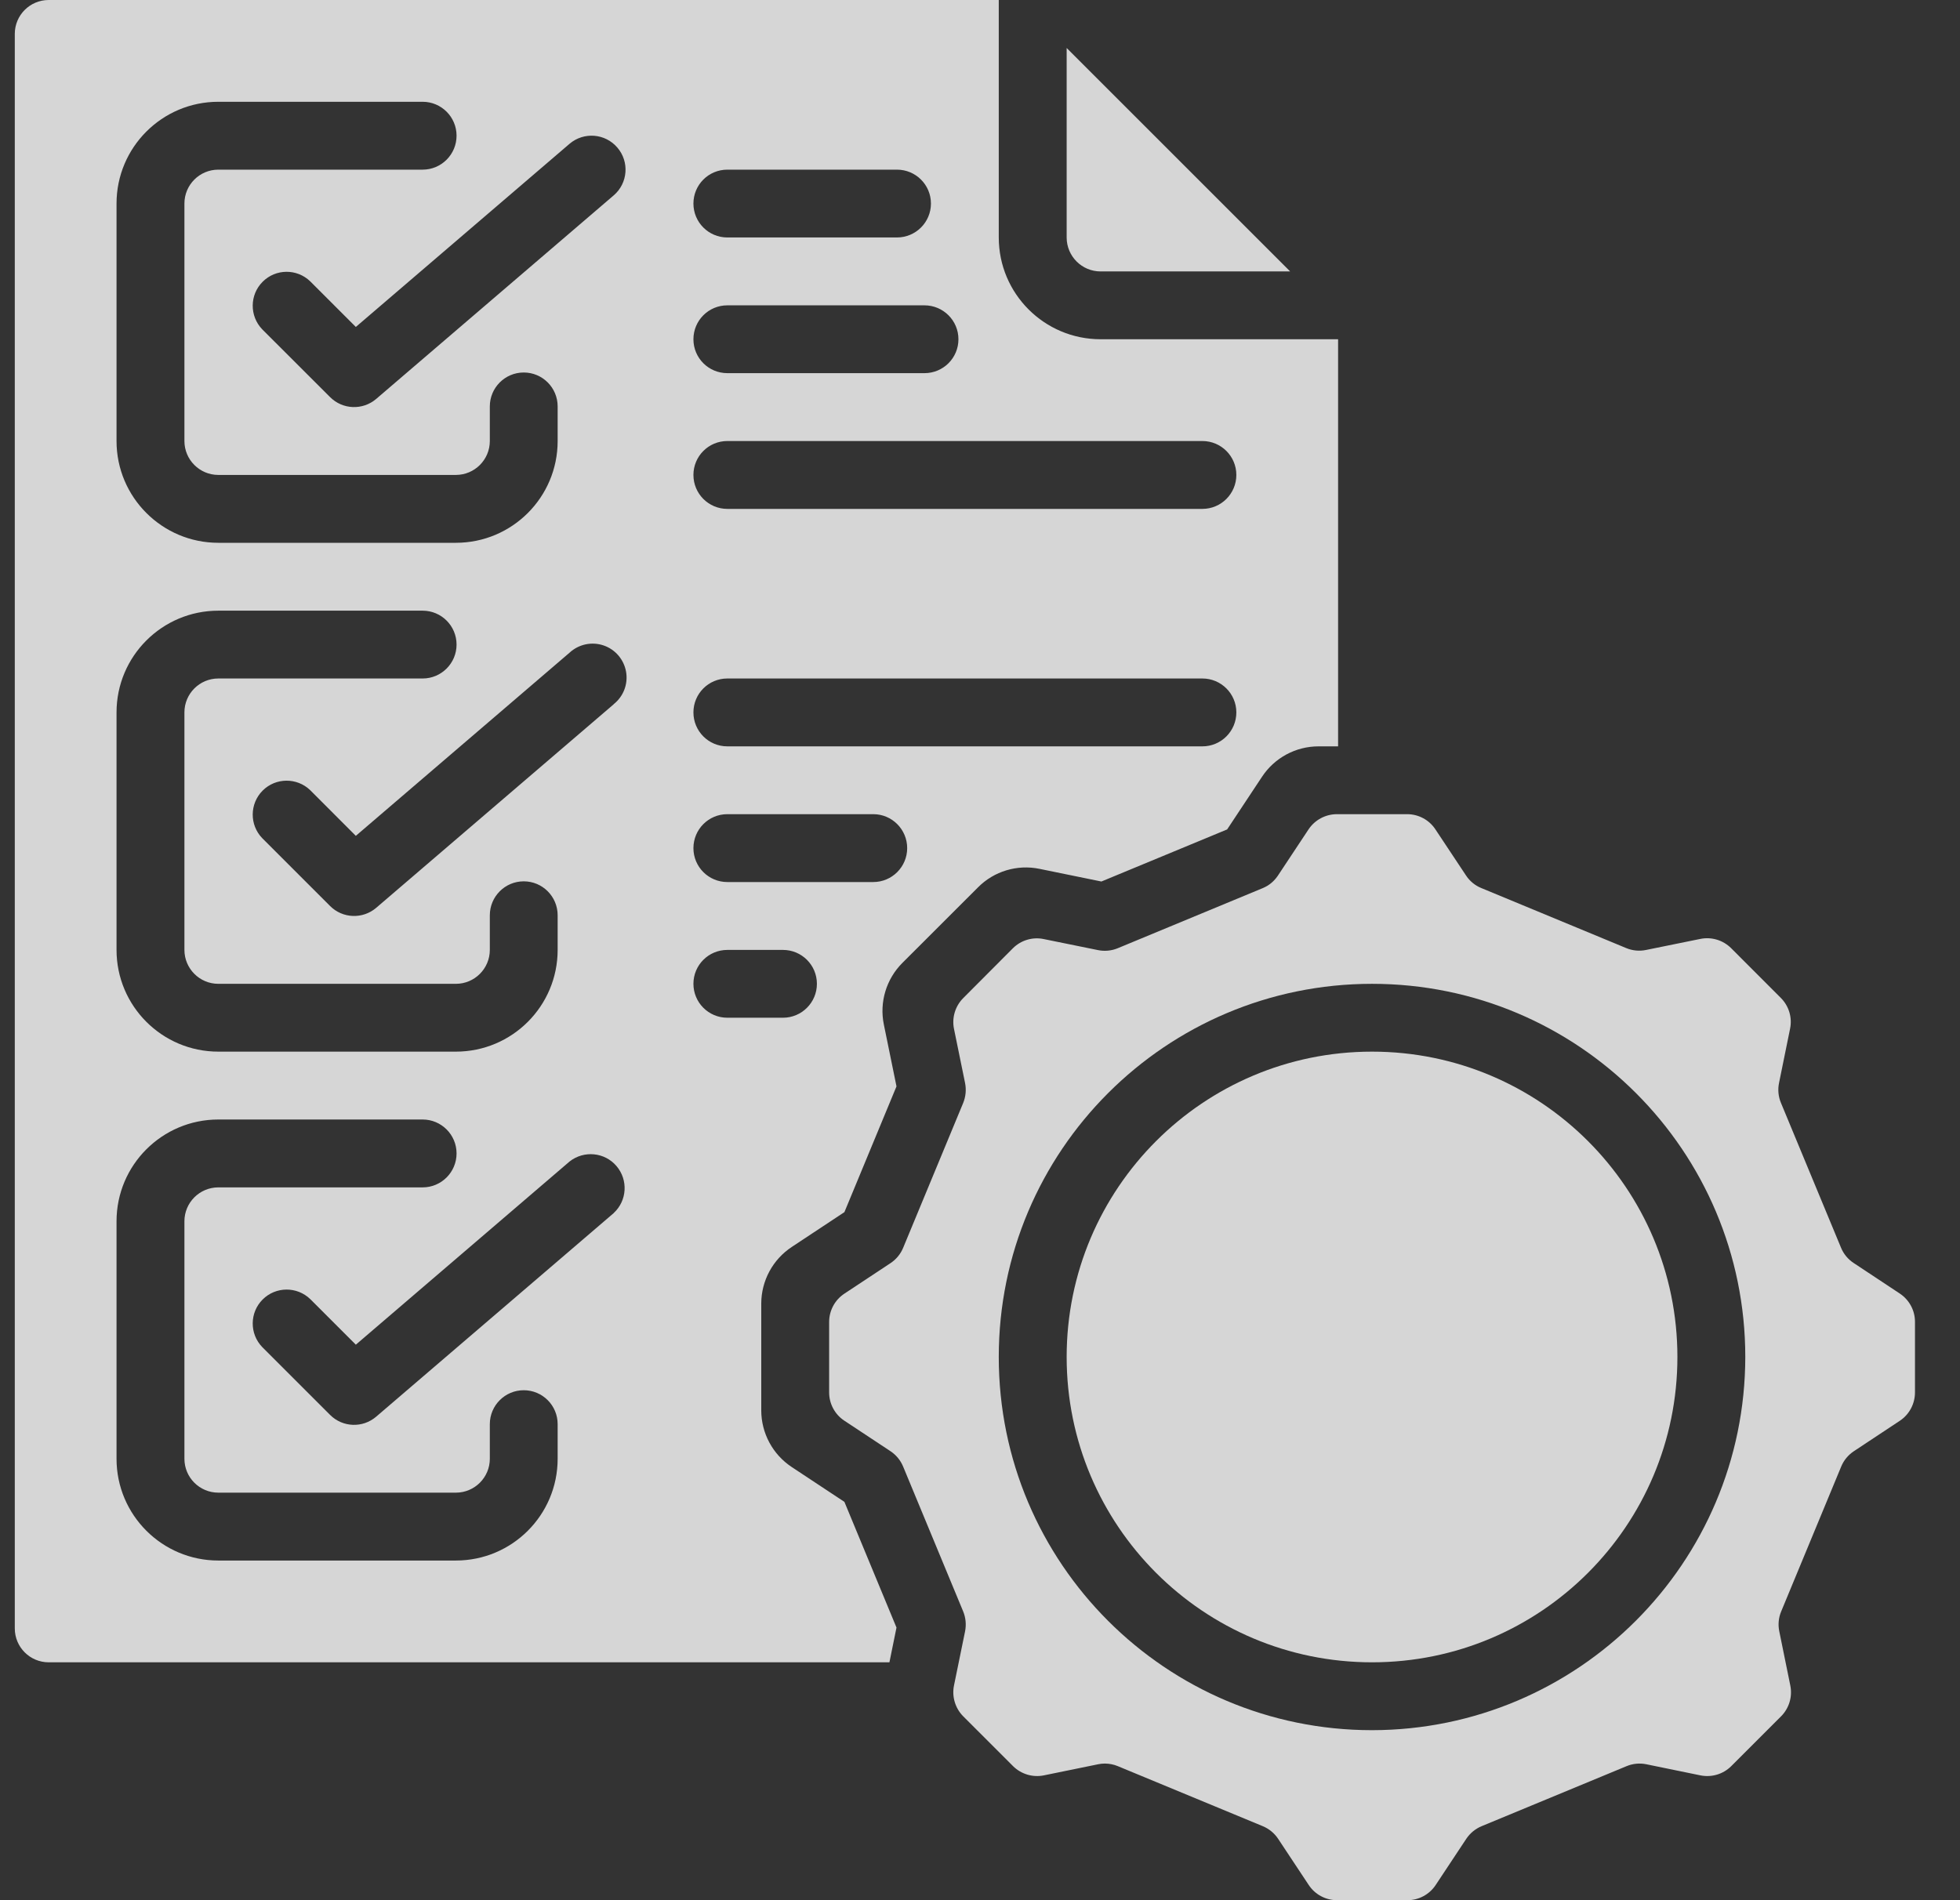 <svg width="33" height="32" viewBox="0 0 33 32" fill="none" xmlns="http://www.w3.org/2000/svg">
<rect x="0" y="0" width="33" height="32" fill="#333333" stroke="none"/>
<path d="M23.101 27.994C25.94 27.994 28.242 25.692 28.242 22.852C28.242 20.012 25.94 17.71 23.101 17.71C20.261 17.71 17.959 20.012 17.959 22.852C17.959 25.692 20.261 27.994 23.101 27.994Z" fill="white" fill-opacity="0.8"/>
<path d="M0.82 27.994H14.975L15.094 27.409L14.217 25.292L13.331 24.706C13.011 24.495 12.818 24.137 12.817 23.753V21.952C12.818 21.568 13.011 21.21 13.331 20.999L14.217 20.413L15.094 18.295L14.881 17.253C14.804 16.877 14.922 16.487 15.193 16.216L16.466 14.944C16.736 14.671 17.127 14.554 17.503 14.632L18.544 14.845L20.661 13.968L21.247 13.083C21.458 12.762 21.816 12.569 22.2 12.569H22.529V5.713H18.53C17.584 5.713 16.816 4.946 16.816 3.999V0H0.82C0.504 0 0.249 0.256 0.249 0.571V27.423C0.249 27.738 0.504 27.994 0.82 27.994ZM10.333 20.429L6.334 23.857C6.107 24.052 5.769 24.039 5.558 23.828L4.415 22.685C4.199 22.461 4.202 22.104 4.422 21.884C4.642 21.664 4.999 21.661 5.223 21.877L5.991 22.645L9.59 19.56C9.831 19.37 10.18 19.403 10.379 19.636C10.579 19.87 10.559 20.219 10.333 20.428L10.333 20.429ZM10.333 11.86L6.334 15.288C6.107 15.482 5.769 15.469 5.558 15.258L4.415 14.115C4.199 13.891 4.202 13.535 4.422 13.314C4.642 13.094 4.999 13.091 5.223 13.307L5.991 14.076L9.59 10.991C9.744 10.849 9.963 10.802 10.161 10.869C10.36 10.936 10.505 11.107 10.541 11.313C10.577 11.519 10.497 11.728 10.333 11.858L10.333 11.86ZM12.246 2.857H15.102C15.418 2.857 15.674 3.112 15.674 3.428C15.674 3.743 15.418 3.999 15.102 3.999H12.246C11.93 3.999 11.675 3.743 11.675 3.428C11.675 3.112 11.93 2.857 12.246 2.857ZM12.246 5.142H15.565C15.881 5.142 16.137 5.398 16.137 5.713C16.137 6.029 15.881 6.284 15.565 6.284H12.246C11.93 6.284 11.675 6.029 11.675 5.713C11.675 5.398 11.93 5.142 12.246 5.142ZM12.246 7.427H20.244C20.56 7.427 20.816 7.683 20.816 7.998C20.816 8.314 20.56 8.57 20.244 8.57H12.246C11.93 8.57 11.675 8.314 11.675 7.998C11.675 7.683 11.93 7.427 12.246 7.427ZM12.246 11.426H20.244C20.56 11.426 20.816 11.682 20.816 11.997C20.816 12.313 20.56 12.569 20.244 12.569H12.246C11.93 12.569 11.675 12.313 11.675 11.997C11.675 11.682 11.93 11.426 12.246 11.426ZM12.246 13.711H14.703C15.018 13.711 15.274 13.967 15.274 14.283C15.274 14.598 15.018 14.854 14.703 14.854H12.246C11.93 14.854 11.675 14.598 11.675 14.283C11.675 13.967 11.93 13.711 12.246 13.711ZM12.246 15.997H13.183C13.498 15.997 13.754 16.252 13.754 16.568C13.754 16.883 13.498 17.139 13.183 17.139H12.246C11.93 17.139 11.675 16.883 11.675 16.568C11.675 16.252 11.93 15.997 12.246 15.997ZM10.394 2.485C10.6 2.724 10.572 3.085 10.333 3.29L6.334 6.718C6.107 6.912 5.769 6.899 5.558 6.688L4.415 5.546C4.199 5.321 4.202 4.965 4.422 4.745C4.642 4.524 4.999 4.521 5.223 4.738L5.991 5.506L9.59 2.421C9.83 2.217 10.19 2.246 10.394 2.485ZM1.962 3.428C1.962 2.481 2.73 1.714 3.676 1.714H7.116C7.431 1.714 7.687 1.97 7.687 2.285C7.687 2.601 7.431 2.857 7.116 2.857H3.676C3.361 2.857 3.105 3.112 3.105 3.428V7.427C3.105 7.742 3.361 7.998 3.676 7.998H7.675C7.991 7.998 8.247 7.742 8.247 7.427V6.844C8.247 6.529 8.503 6.273 8.818 6.273C9.134 6.273 9.389 6.529 9.389 6.844V7.427C9.389 8.374 8.622 9.141 7.675 9.141H3.676C2.73 9.141 1.962 8.373 1.962 7.427V3.428ZM1.962 11.998C1.962 11.051 2.73 10.284 3.676 10.284H7.116C7.431 10.284 7.687 10.539 7.687 10.855C7.687 11.17 7.431 11.426 7.116 11.426H3.676C3.361 11.426 3.105 11.682 3.105 11.997V15.996C3.105 16.312 3.361 16.568 3.676 16.568H7.675C7.991 16.568 8.247 16.312 8.247 15.996V15.414C8.247 15.098 8.503 14.842 8.818 14.842C9.134 14.842 9.389 15.098 9.389 15.414V15.996C9.389 16.943 8.622 17.71 7.675 17.71H3.676C2.73 17.71 1.962 16.943 1.962 15.996V11.998ZM1.962 20.567C1.962 19.62 2.73 18.853 3.676 18.853H7.116C7.431 18.853 7.687 19.109 7.687 19.424C7.687 19.74 7.431 19.996 7.116 19.996H3.676C3.361 19.996 3.105 20.252 3.105 20.567V24.566C3.105 24.882 3.361 25.137 3.676 25.137H7.675C7.991 25.137 8.247 24.881 8.247 24.566V23.983C8.247 23.668 8.503 23.412 8.818 23.412C9.134 23.412 9.389 23.668 9.389 23.983V24.566C9.389 25.513 8.622 26.28 7.675 26.28H3.676C2.73 26.28 1.962 25.513 1.962 24.566V20.567Z" fill="white" fill-opacity="0.8"/>
<path d="M18.53 4.571H21.722L17.959 0.808V3.999C17.959 4.315 18.215 4.571 18.53 4.571Z" fill="white" fill-opacity="0.8"/>
<path d="M31.985 21.783L31.209 21.269C31.113 21.206 31.039 21.116 30.996 21.01L29.985 18.572C29.941 18.466 29.93 18.35 29.953 18.238L30.139 17.324C30.178 17.136 30.119 16.941 29.984 16.806L29.146 15.967C29.01 15.832 28.815 15.773 28.627 15.812L27.713 15.998C27.601 16.021 27.486 16.01 27.38 15.966L24.94 14.955C24.834 14.912 24.744 14.837 24.682 14.742L24.167 13.966C24.062 13.807 23.884 13.712 23.694 13.711H22.508C22.316 13.712 22.137 13.808 22.031 13.968L21.517 14.744C21.454 14.839 21.365 14.914 21.259 14.957L18.818 15.969C18.713 16.012 18.597 16.023 18.486 16L17.572 15.814C17.384 15.775 17.189 15.834 17.053 15.97L16.218 16.808C16.083 16.943 16.024 17.138 16.062 17.326L16.249 18.24C16.271 18.352 16.26 18.468 16.217 18.574L15.206 21.014C15.162 21.12 15.088 21.209 14.993 21.272L14.216 21.786C14.056 21.892 13.96 22.071 13.96 22.263V23.449C13.96 23.64 14.056 23.82 14.216 23.925L14.993 24.439C15.088 24.502 15.162 24.592 15.206 24.698L16.217 27.138C16.26 27.243 16.271 27.359 16.249 27.471L16.062 28.385C16.024 28.573 16.083 28.768 16.218 28.904L17.056 29.742C17.192 29.877 17.387 29.936 17.575 29.898L18.489 29.711C18.526 29.703 18.564 29.699 18.603 29.699C18.678 29.7 18.752 29.714 18.821 29.743L21.262 30.754C21.367 30.798 21.457 30.872 21.52 30.967L22.034 31.743C22.14 31.904 22.319 32 22.511 32H23.697C23.888 32 24.067 31.904 24.173 31.743L24.687 30.967C24.75 30.872 24.84 30.798 24.945 30.754L27.386 29.743C27.491 29.699 27.608 29.688 27.719 29.711L28.63 29.898C28.819 29.936 29.013 29.878 29.149 29.742L29.987 28.904C30.123 28.768 30.181 28.573 30.143 28.385L29.957 27.471C29.934 27.359 29.945 27.243 29.989 27.138L31 24.697C31.043 24.592 31.118 24.502 31.213 24.439L31.989 23.925C32.149 23.818 32.243 23.637 32.242 23.445V22.259C32.242 22.067 32.145 21.889 31.985 21.783ZM23.101 29.137C19.63 29.137 16.816 26.323 16.816 22.852C16.816 19.381 19.63 16.568 23.101 16.568C26.572 16.568 29.385 19.381 29.385 22.852C29.381 26.321 26.57 29.133 23.101 29.137Z" fill="white" fill-opacity="0.8"/>
</svg>
